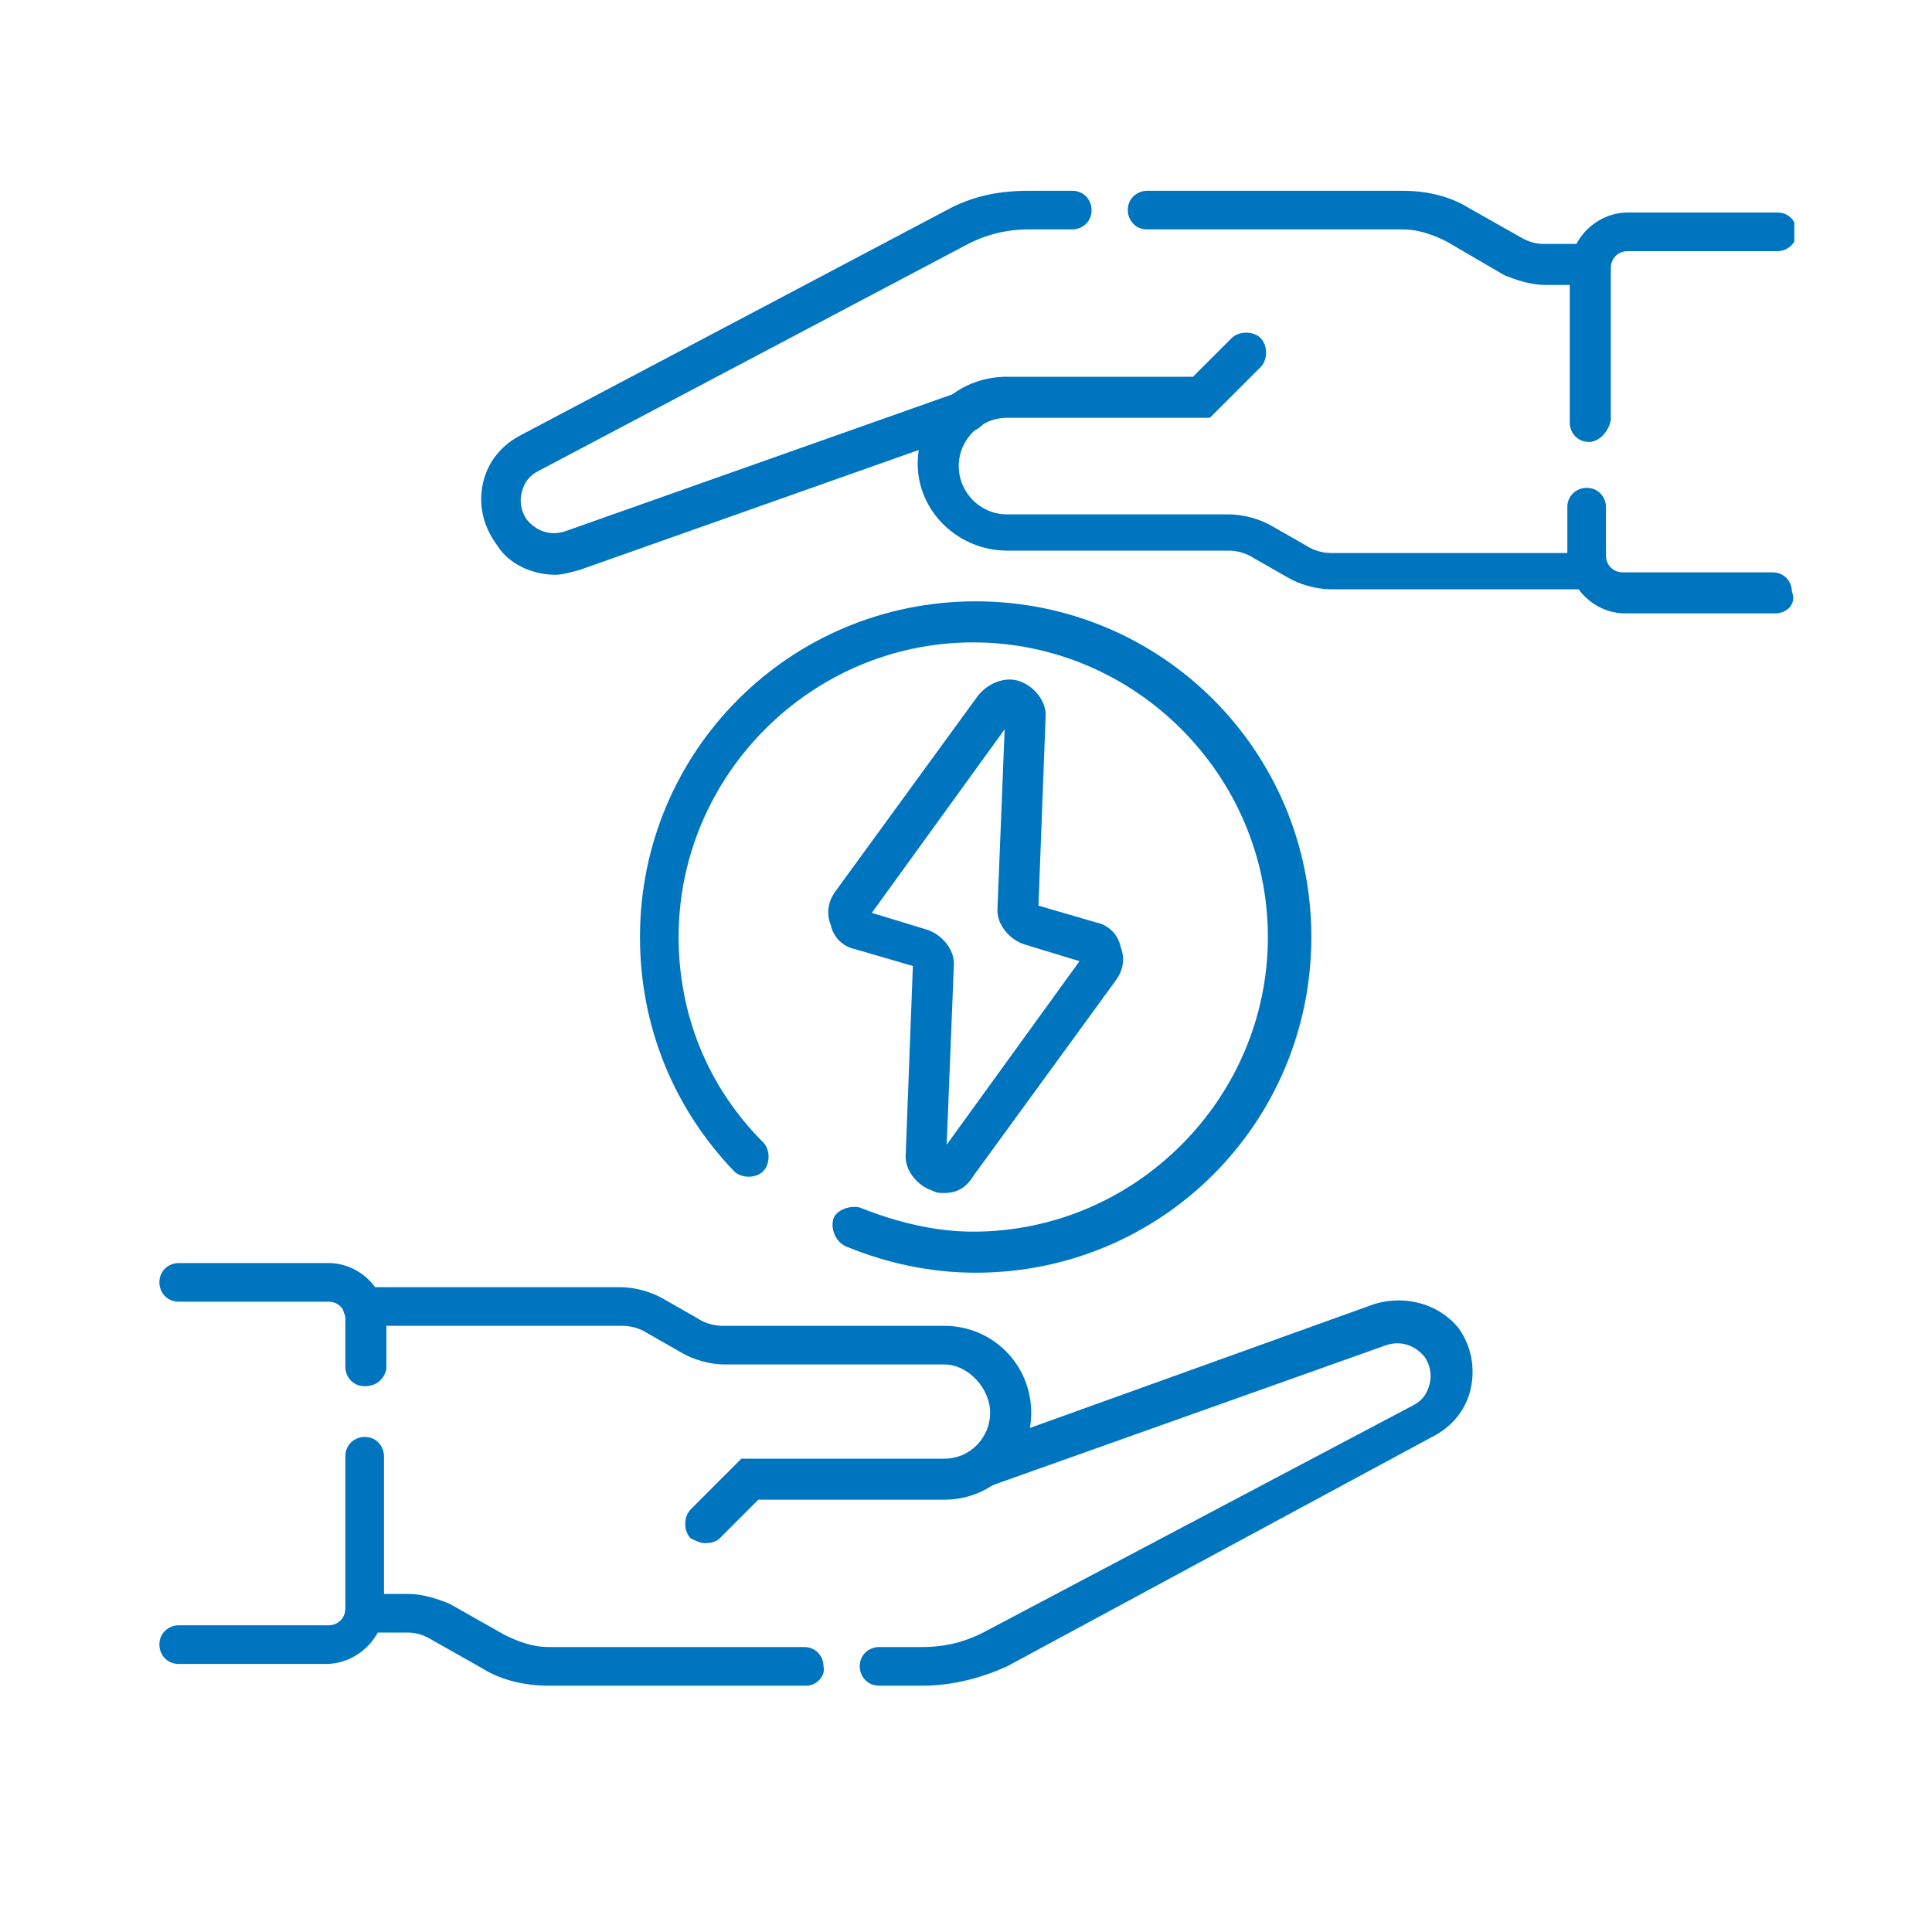 <?xml version="1.0" encoding="UTF-8"?> <svg xmlns="http://www.w3.org/2000/svg" xmlns:xlink="http://www.w3.org/1999/xlink" version="1.1" id="Ebene_1" x="0px" y="0px" viewBox="0 0 80 80" style="enable-background:new 0 0 80 80;" xml:space="preserve"> <style type="text/css"> .st0{fill:#2D2E83;} .st1{fill:none;stroke:#FFFFFF;stroke-width:4;stroke-miterlimit:10;} .st2{fill:none;stroke:#FFFFFF;stroke-width:4;stroke-linecap:round;stroke-miterlimit:10;} .st3{fill:none;stroke:#FFFFFF;stroke-width:4.549;stroke-linecap:round;stroke-miterlimit:10;} .st4{fill:#FFFFFF;} .st5{fill:none;stroke:#FFFFFF;stroke-width:2;stroke-miterlimit:10;} .st6{fill:none;stroke:#FFFFFF;stroke-width:6;stroke-linecap:round;stroke-miterlimit:10;} .st7{fill:none;stroke:#FFFFFF;stroke-width:10;stroke-linecap:round;stroke-miterlimit:10;} .st8{fill:none;stroke:#FFFFFF;stroke-width:4;stroke-linejoin:round;stroke-miterlimit:10;} .st9{clip-path:url(#SVGID_00000021835834684674274260000002134720761501382275_);fill:#0075BF;} .st10{clip-path:url(#SVGID_00000037671665676028882730000007396551708031203757_);fill:#0075BF;} .st11{clip-path:url(#SVGID_00000039824003044027965650000010966372390258020027_);fill:#0075BF;} .st12{clip-path:url(#SVGID_00000069365321738706641400000010547054421468491394_);fill:#0075BF;} .st13{fill:#0075BF;} </style> <g> <defs> <rect id="SVGID_1_" x="6.5" y="7.8" width="67.8" height="62"></rect> </defs> <clipPath id="SVGID_00000086674964197762757610000005973265481162622136_"> <use xlink:href="#SVGID_1_" style="overflow:visible;"></use> </clipPath> <path style="clip-path:url(#SVGID_00000086674964197762757610000005973265481162622136_);fill:#0075BF;" d="M29.2,63.9 c-0.2,0-0.4-0.1-0.6-0.2c-0.3-0.3-0.3-0.9,0-1.2l2.1-2.1h8.4c1.1,0,1.9-0.9,1.9-1.9s-0.9-2-1.9-2H30c-0.6,0-1.3-0.2-1.8-0.5 l-1.4-0.8c-0.3-0.2-0.7-0.3-1-0.3H15c-0.5,0-0.8-0.4-0.8-0.8c0-0.5,0.4-0.8,0.8-0.8h10.7c0.6,0,1.3,0.2,1.8,0.5l1.4,0.8 c0.3,0.2,0.7,0.3,1,0.3h9.2c2,0,3.6,1.6,3.6,3.6c0,2-1.6,3.6-3.6,3.6h-7.7l-1.6,1.6C29.7,63.8,29.5,63.9,29.2,63.9"></path> <path style="clip-path:url(#SVGID_00000086674964197762757610000005973265481162622136_);fill:#0075BF;" d="M38.2,69.8h-1.8 c-0.5,0-0.8-0.4-0.8-0.8c0-0.5,0.4-0.8,0.8-0.8h1.8c0.9,0,1.8-0.2,2.7-0.7l17.6-9.3c0.4-0.2,0.6-0.5,0.7-0.9c0.1-0.4,0-0.8-0.2-1.1 c-0.4-0.5-1-0.7-1.6-0.5l-16.3,5.8c-0.4,0.2-0.9-0.1-1.1-0.5c-0.2-0.4,0.1-0.9,0.5-1.1L56.9,54c1.3-0.4,2.7,0,3.5,1 c0.5,0.7,0.7,1.6,0.5,2.5c-0.2,0.9-0.8,1.6-1.6,2L41.7,69C40.6,69.5,39.4,69.8,38.2,69.8"></path> <path style="clip-path:url(#SVGID_00000086674964197762757610000005973265481162622136_);fill:#0075BF;" d="M33.4,69.8H22.7 c-0.9,0-1.9-0.2-2.7-0.7l-2.3-1.3c-0.2-0.1-0.5-0.2-0.8-0.2h-1.8c-0.5,0-0.8-0.4-0.8-0.8c0-0.5,0.4-0.8,0.8-0.8h1.8 c0.6,0,1.2,0.2,1.7,0.4l2.3,1.3c0.6,0.3,1.2,0.5,1.8,0.5h10.6c0.5,0,0.8,0.4,0.8,0.8C34.2,69.4,33.8,69.8,33.4,69.8"></path> <path style="clip-path:url(#SVGID_00000086674964197762757610000005973265481162622136_);fill:#0075BF;" d="M13.5,68.9H7.4 c-0.5,0-0.8-0.4-0.8-0.8c0-0.5,0.4-0.8,0.8-0.8h6.2c0.4,0,0.7-0.3,0.7-0.7v-6.3c0-0.5,0.4-0.8,0.8-0.8c0.5,0,0.8,0.4,0.8,0.8v6.3 C15.9,67.8,14.8,68.9,13.5,68.9"></path> <path style="clip-path:url(#SVGID_00000086674964197762757610000005973265481162622136_);fill:#0075BF;" d="M15.1,57.4 c-0.5,0-0.8-0.4-0.8-0.8v-2c0-0.4-0.3-0.7-0.7-0.7H7.4c-0.5,0-0.8-0.4-0.8-0.8c0-0.5,0.4-0.8,0.8-0.8h6.2c1.3,0,2.4,1.1,2.4,2.4v2 C15.9,57.1,15.6,57.4,15.1,57.4"></path> <path style="clip-path:url(#SVGID_00000086674964197762757610000005973265481162622136_);fill:#0075BF;" d="M65.9,24.4H55.1 c-0.6,0-1.3-0.2-1.8-0.5l-1.4-0.8c-0.3-0.2-0.7-0.3-1-0.3h-9.2c-2,0-3.7-1.6-3.7-3.6s1.6-3.6,3.7-3.6h7.7l1.6-1.6 c0.3-0.3,0.9-0.3,1.2,0c0.3,0.3,0.3,0.9,0,1.2l-2.1,2.1h-8.4c-1.1,0-2,0.9-2,2s0.9,2,2,2h9.2c0.6,0,1.3,0.2,1.8,0.5l1.4,0.8 c0.3,0.2,0.7,0.3,1,0.3h10.7c0.5,0,0.8,0.4,0.8,0.8C66.7,24,66.3,24.4,65.9,24.4"></path> <path style="clip-path:url(#SVGID_00000086674964197762757610000005973265481162622136_);fill:#0075BF;" d="M23,23.8 c-0.9,0-1.9-0.4-2.4-1.2C20,21.8,19.8,20.9,20,20c0.2-0.9,0.8-1.6,1.6-2l17.6-9.3c1.1-0.6,2.2-0.8,3.4-0.8h1.8 c0.5,0,0.8,0.4,0.8,0.8c0,0.5-0.4,0.8-0.8,0.8h-1.8c-0.9,0-1.8,0.2-2.7,0.7l-17.6,9.3c-0.4,0.2-0.6,0.5-0.7,0.9 c-0.1,0.4,0,0.8,0.2,1.1c0.4,0.5,1,0.7,1.6,0.5l16.4-5.8c0.4-0.2,0.9,0.1,1.1,0.5c0.2,0.4-0.1,0.9-0.5,1.1L24,23.6 C23.6,23.7,23.3,23.8,23,23.8"></path> <path style="clip-path:url(#SVGID_00000086674964197762757610000005973265481162622136_);fill:#0075BF;" d="M65.8,11.8h-1.8 c-0.6,0-1.2-0.2-1.7-0.4L59.9,10c-0.6-0.3-1.2-0.5-1.8-0.5H47.5c-0.5,0-0.8-0.4-0.8-0.8c0-0.5,0.4-0.8,0.8-0.8h10.6 c0.9,0,1.9,0.2,2.7,0.7l2.3,1.3c0.2,0.1,0.5,0.2,0.8,0.2h1.8c0.5,0,0.8,0.4,0.8,0.8C66.6,11.4,66.2,11.8,65.8,11.8"></path> <path style="clip-path:url(#SVGID_00000086674964197762757610000005973265481162622136_);fill:#0075BF;" d="M65.8,18.3 c-0.5,0-0.8-0.4-0.8-0.8v-6.3c0-1.3,1.1-2.4,2.4-2.4h6.2c0.5,0,0.8,0.4,0.8,0.8c0,0.5-0.4,0.8-0.8,0.8h-6.2c-0.4,0-0.7,0.3-0.7,0.7 v6.3C66.6,17.9,66.2,18.3,65.8,18.3"></path> <path style="clip-path:url(#SVGID_00000086674964197762757610000005973265481162622136_);fill:#0075BF;" d="M73.5,25.4h-6.2 c-1.3,0-2.4-1.1-2.4-2.4v-2c0-0.5,0.4-0.8,0.8-0.8c0.5,0,0.8,0.4,0.8,0.8v2c0,0.4,0.3,0.7,0.7,0.7h6.2c0.5,0,0.8,0.4,0.8,0.8 C74.4,25,74,25.4,73.5,25.4"></path> <path style="clip-path:url(#SVGID_00000086674964197762757610000005973265481162622136_);fill:#0075BF;" d="M40.4,52.7 c-1.9,0-3.7-0.4-5.4-1.1c-0.4-0.2-0.6-0.7-0.5-1.1s0.7-0.6,1.1-0.5c1.5,0.6,3.1,1,4.7,1c6.7,0,12.2-5.5,12.2-12.2 c0-6.7-5.5-12.2-12.2-12.2c-6.7,0-12.2,5.5-12.2,12.2c0,3.2,1.2,6.2,3.5,8.5c0.3,0.3,0.3,0.9,0,1.2c-0.3,0.3-0.9,0.3-1.2,0 c-2.5-2.6-3.9-6-3.9-9.7c0-7.7,6.2-13.9,13.9-13.9s13.9,6.2,13.9,13.9S48.1,52.7,40.4,52.7"></path> <path style="clip-path:url(#SVGID_00000086674964197762757610000005973265481162622136_);fill:#0075BF;" d="M44.9,39.9L44.9,39.9 L44.9,39.9z M36.1,37.8l2.3,0.7c0.6,0.2,1.1,0.8,1.1,1.4l-0.3,7.5l5.5-7.6l-2.3-0.7c-0.6-0.2-1.1-0.8-1.1-1.4v0v0l0.3-7.5 L36.1,37.8z M39.1,49.4c-0.2,0-0.3,0-0.5-0.1c-0.6-0.2-1.1-0.8-1.1-1.4l0.3-7.9l-2.4-0.7c-0.5-0.1-0.9-0.5-1-1 c-0.2-0.5-0.1-1,0.2-1.4l5.9-8.1c0.4-0.5,1.1-0.8,1.7-0.6c0.6,0.2,1.1,0.8,1.1,1.4L43,37.5l2.4,0.7c0.5,0.1,0.9,0.5,1,1 c0.2,0.5,0.1,1-0.2,1.4l-5.9,8.1C40,49.2,39.6,49.4,39.1,49.4"></path> </g> </svg> 